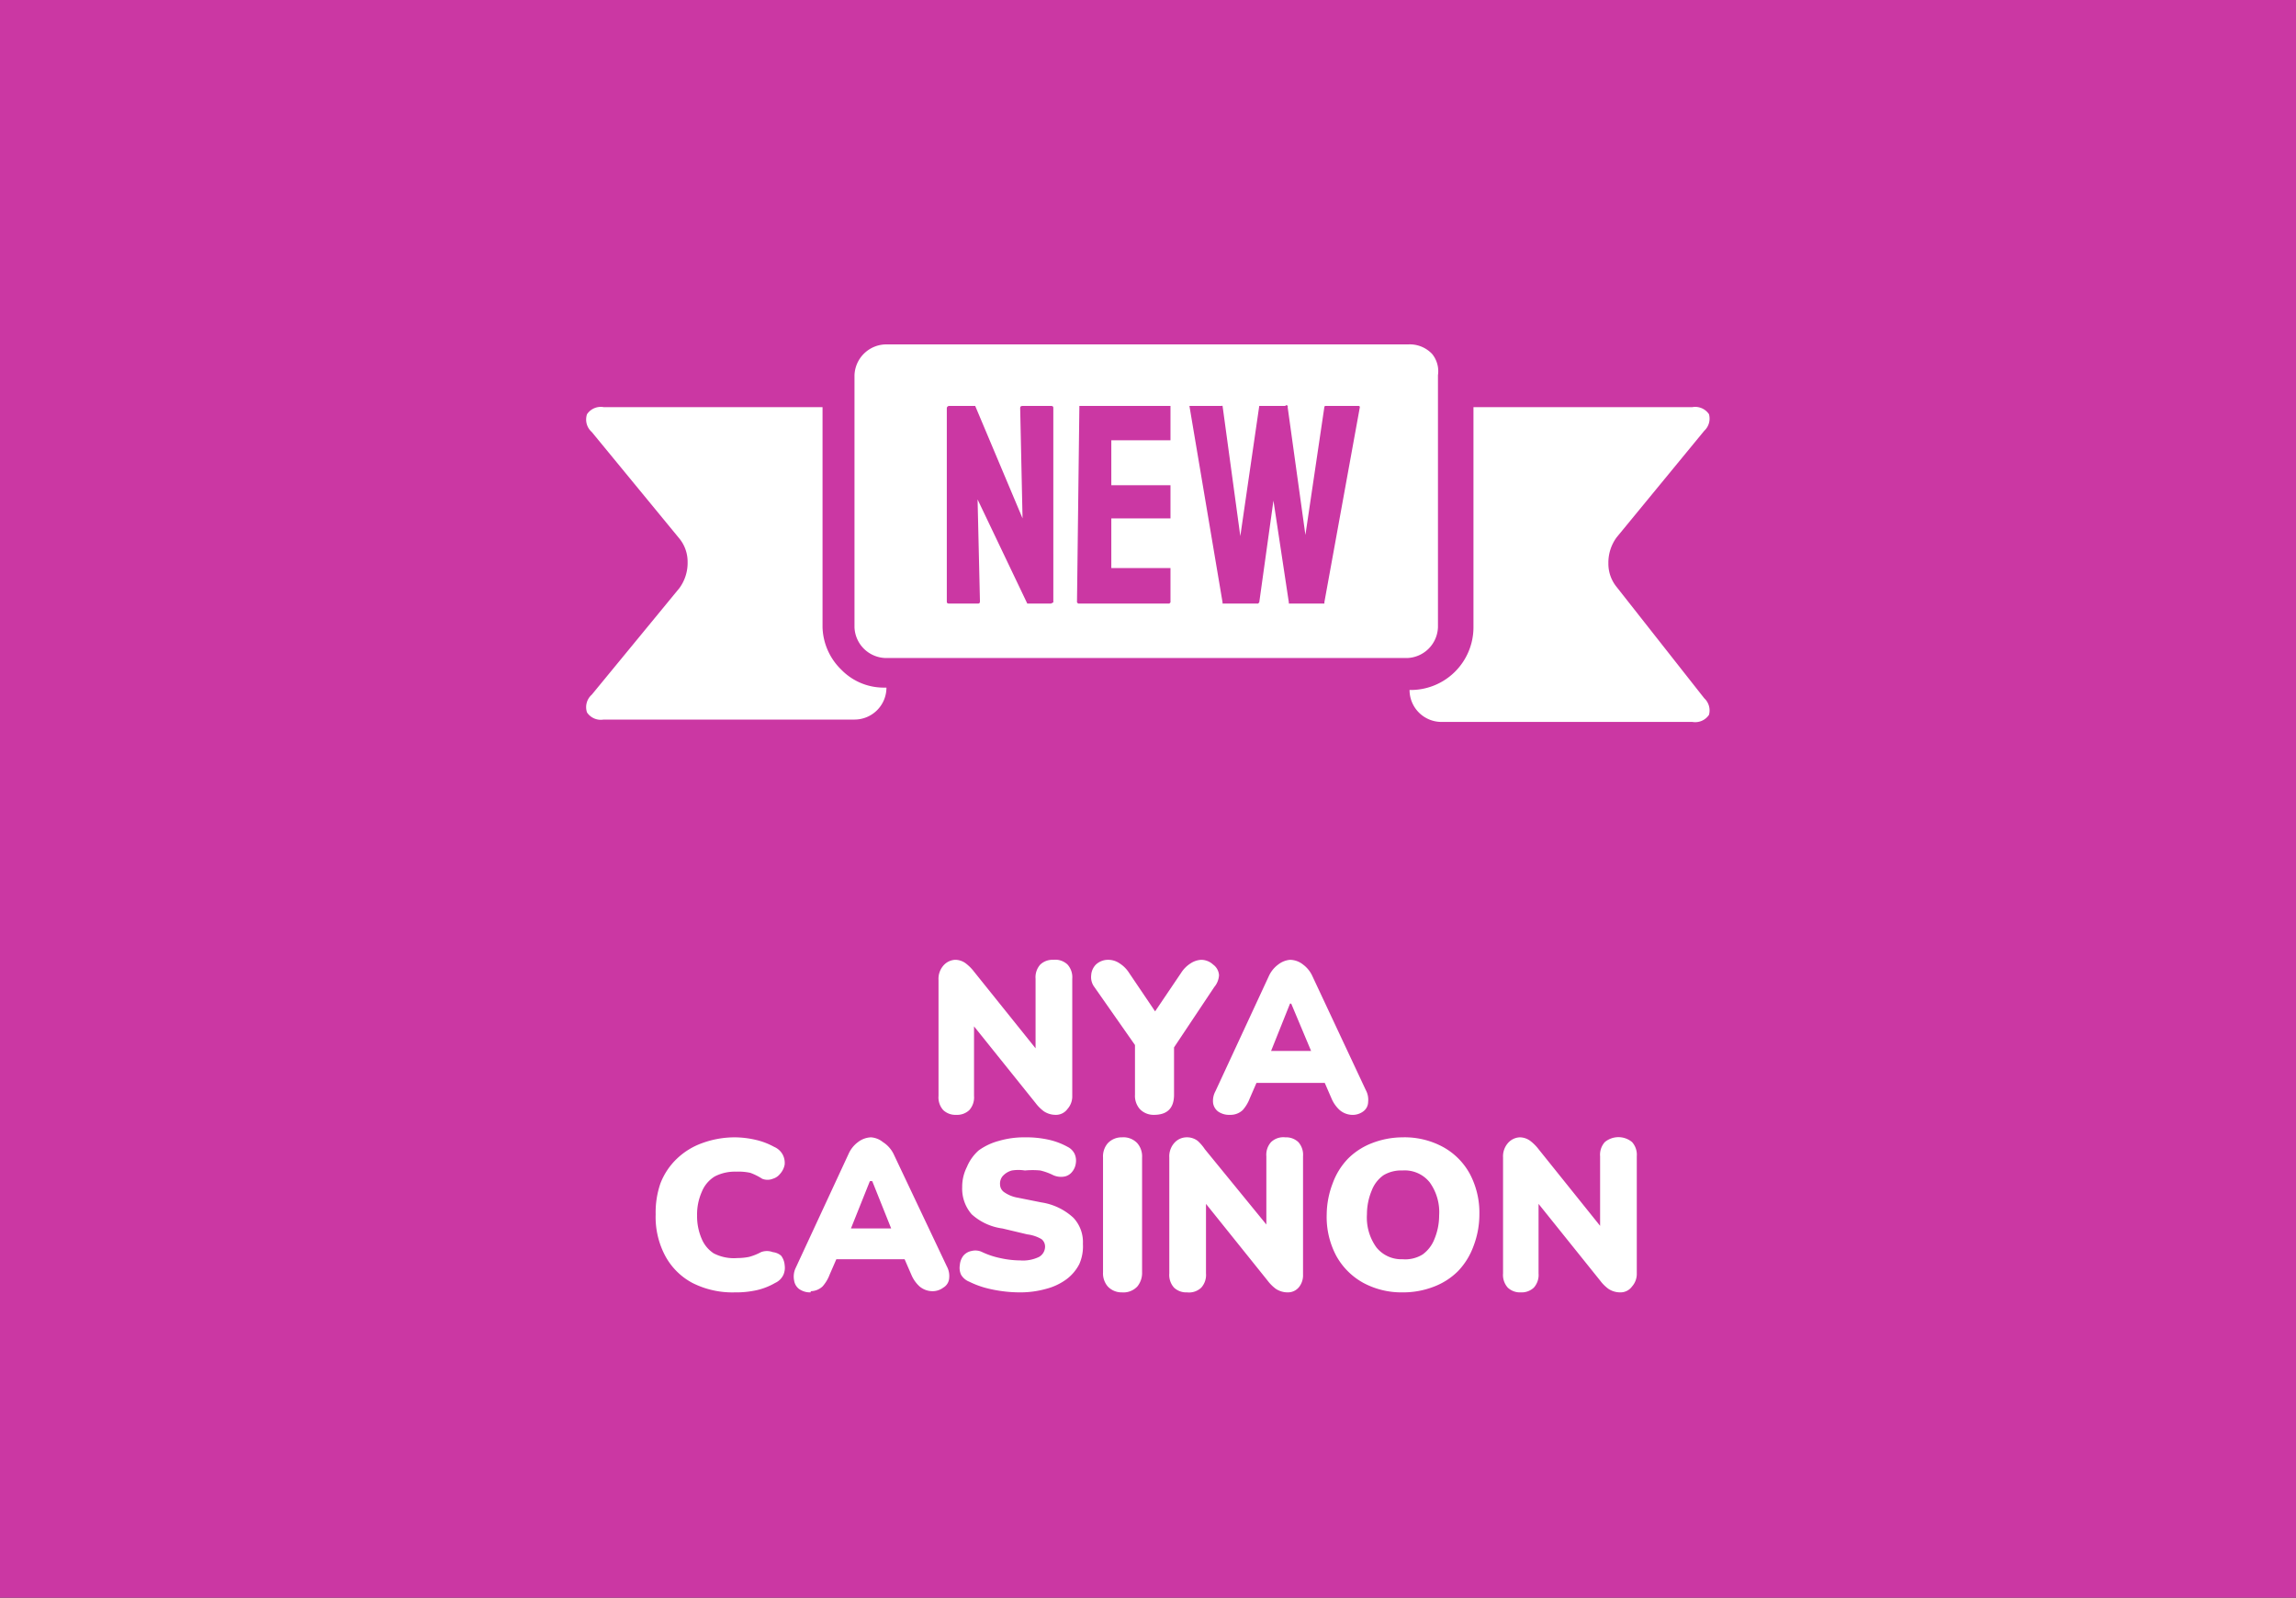 <svg xmlns="http://www.w3.org/2000/svg" width="194" height="135"><rect width="100%" height="100%" fill="#333333" stroke="none"/><defs><clipPath id="a"><path d="M0 0h194v135H0z"/></clipPath></defs><g clip-path="url(#a)"><path fill="#cb37a3" d="M0 0h194v135H0z"/><path fill="#fff" d="M80.8 94.2a1.5 1.5 0 0 1-1.1-.4 1.6 1.6 0 0 1-.4-1.2v-9.8a1.7 1.7 0 0 1 .4-1.2 1.4 1.4 0 0 1 1-.5 1.5 1.5 0 0 1 .9.3 3.7 3.7 0 0 1 .7.7l5.7 7.1h-.5v-6.5a1.6 1.6 0 0 1 .4-1.2 1.5 1.5 0 0 1 1.1-.4 1.5 1.5 0 0 1 1.2.4 1.6 1.6 0 0 1 .4 1.2v10a1.6 1.6 0 0 1-.4 1 1.2 1.2 0 0 1-1 .5 1.8 1.8 0 0 1-1-.3 3.4 3.4 0 0 1-.7-.7l-5.7-7.1h.5v6.5a1.6 1.6 0 0 1-.4 1.2 1.5 1.5 0 0 1-1.1.4Zm16.7 0a1.6 1.6 0 0 1-1.2-.5 1.7 1.7 0 0 1-.4-1.2v-5l.7 1.8-4.2-6a1.4 1.4 0 0 1-.2-.9 1.4 1.4 0 0 1 .4-.9 1.5 1.5 0 0 1 1-.4 1.7 1.7 0 0 1 1 .3 2.6 2.6 0 0 1 .8.8l2.5 3.7h-.6l2.5-3.7a2.6 2.6 0 0 1 .8-.8 1.8 1.8 0 0 1 .9-.3 1.5 1.5 0 0 1 1 .4 1.2 1.2 0 0 1 .5.9 1.7 1.7 0 0 1-.4 1l-4 6 .6-1.9v5q0 1.7-1.7 1.7Zm6.4 0a1.6 1.6 0 0 1-1-.3 1.1 1.1 0 0 1-.4-.7 1.7 1.7 0 0 1 .2-1l4.5-9.7a2.5 2.5 0 0 1 .8-1 1.9 1.9 0 0 1 1-.4 1.8 1.8 0 0 1 1.1.4 2.5 2.5 0 0 1 .8 1l4.5 9.6a1.7 1.7 0 0 1 .2 1 1 1 0 0 1-.4.8 1.5 1.5 0 0 1-1 .3 1.7 1.7 0 0 1-1-.4 2.8 2.8 0 0 1-.7-1l-1-2.3 1.3 1h-7.5l1.3-1-1 2.3a3.2 3.2 0 0 1-.6 1 1.5 1.5 0 0 1-1 .4Zm5.1-9.4-2 5-.6-1h5.3l-.5 1-2.1-5Zm-46.9 24.4a7.5 7.5 0 0 1-3.6-.8 5.6 5.6 0 0 1-2.3-2.3 7 7 0 0 1-.8-3.5 7.5 7.5 0 0 1 .4-2.6 5.7 5.7 0 0 1 1.4-2.1 6 6 0 0 1 2.1-1.3 8 8 0 0 1 2.8-.5 8 8 0 0 1 1.7.2 6 6 0 0 1 1.6.6 1.5 1.5 0 0 1 .7.6 1.5 1.5 0 0 1 .2.9 1.6 1.6 0 0 1-.4.8 1.2 1.2 0 0 1-.6.4 1.2 1.2 0 0 1-.9 0 5 5 0 0 0-1-.5 4.7 4.7 0 0 0-1.2-.1 3.7 3.7 0 0 0-1.8.4 2.7 2.7 0 0 0-1.1 1.3 4.7 4.7 0 0 0-.4 2 4.8 4.8 0 0 0 .4 2 2.7 2.7 0 0 0 1 1.2 3.7 3.7 0 0 0 2 .4 5 5 0 0 0 1-.1 4.7 4.7 0 0 0 1-.4 1.4 1.4 0 0 1 1 0 1.3 1.3 0 0 1 .7.3 1.5 1.5 0 0 1 .3.8 1.5 1.5 0 0 1-.1.8 1.4 1.4 0 0 1-.7.7 5.6 5.6 0 0 1-1.5.6 8 8 0 0 1-1.9.2Zm6.4 0a1.6 1.6 0 0 1-1-.3 1.1 1.1 0 0 1-.4-.7 1.7 1.7 0 0 1 .1-1l4.5-9.7a2.5 2.5 0 0 1 .8-1 1.9 1.9 0 0 1 1.1-.4 1.8 1.8 0 0 1 1 .4 2.5 2.5 0 0 1 .9 1L80 107a1.7 1.7 0 0 1 .2 1 1 1 0 0 1-.5.8 1.5 1.5 0 0 1-.9.3 1.7 1.7 0 0 1-1.1-.4 2.8 2.8 0 0 1-.7-1l-1-2.3 1.3 1h-7.4l1.2-1-1 2.3a3.2 3.2 0 0 1-.6 1 1.5 1.5 0 0 1-1 .4Zm5-9.4-2 5-.5-1h5.2l-.5 1-2-5Zm12.7 9.4a11.2 11.2 0 0 1-1.5-.1 11 11 0 0 1-1.5-.3 7.7 7.7 0 0 1-1.3-.5 1.4 1.4 0 0 1-.7-.6 1.4 1.4 0 0 1-.1-.8 1.5 1.5 0 0 1 .3-.8 1.2 1.2 0 0 1 .7-.4 1.3 1.3 0 0 1 .9.1 6.8 6.8 0 0 0 1.5.5 8 8 0 0 0 1.7.2 3.1 3.1 0 0 0 1.6-.3 1 1 0 0 0 .5-.8.8.8 0 0 0-.3-.7 3.1 3.1 0 0 0-1.2-.4l-2.1-.5a4.8 4.8 0 0 1-2.6-1.2 3.3 3.3 0 0 1-.8-2.3 3.7 3.7 0 0 1 .4-1.7 3.8 3.8 0 0 1 1-1.4 5.2 5.2 0 0 1 1.7-.8 7.6 7.6 0 0 1 2.2-.3 8.7 8.7 0 0 1 2 .2 6 6 0 0 1 1.6.6 1.3 1.3 0 0 1 .6.6 1.4 1.4 0 0 1 .1.8 1.4 1.4 0 0 1-.3.7 1.1 1.1 0 0 1-.6.4 1.6 1.6 0 0 1-1-.1 5.1 5.1 0 0 0-1.1-.4 6.9 6.9 0 0 0-1.3 0 3.5 3.5 0 0 0-1.1 0 1.6 1.6 0 0 0-.8.5 1 1 0 0 0-.2.7.8.8 0 0 0 .3.6 2.8 2.8 0 0 0 1.2.5l2 .4a5.1 5.1 0 0 1 2.7 1.3 3 3 0 0 1 .8 2.2 3.7 3.7 0 0 1-.3 1.7 3.7 3.7 0 0 1-1.1 1.3 5 5 0 0 1-1.7.8 8 8 0 0 1-2.2.3Zm8.6 0a1.6 1.6 0 0 1-1.2-.5 1.7 1.7 0 0 1-.4-1.2v-9.7a1.7 1.7 0 0 1 .4-1.2 1.6 1.6 0 0 1 1.2-.5 1.6 1.6 0 0 1 1.3.5 1.7 1.7 0 0 1 .4 1.2v9.7a1.8 1.8 0 0 1-.4 1.2 1.6 1.6 0 0 1-1.3.5Zm5.5 0a1.5 1.5 0 0 1-1.1-.4 1.6 1.6 0 0 1-.4-1.2v-9.8a1.7 1.7 0 0 1 .4-1.2 1.4 1.4 0 0 1 1-.5 1.5 1.5 0 0 1 1 .3 3.7 3.7 0 0 1 .6.7l5.8 7.1h-.6v-6.5a1.6 1.6 0 0 1 .4-1.2 1.5 1.5 0 0 1 1.2-.4 1.5 1.5 0 0 1 1.1.4 1.6 1.6 0 0 1 .4 1.2v10a1.6 1.6 0 0 1-.3 1 1.2 1.2 0 0 1-1 .5 1.8 1.8 0 0 1-1-.3 3.4 3.4 0 0 1-.7-.7l-5.7-7.1h.5v6.5a1.6 1.6 0 0 1-.4 1.2 1.5 1.5 0 0 1-1.2.4Zm18.2 0a6.8 6.8 0 0 1-3.3-.8 5.8 5.8 0 0 1-2.3-2.3 7 7 0 0 1-.8-3.5 7.5 7.5 0 0 1 .5-2.6 5.9 5.9 0 0 1 1.3-2.1 5.8 5.8 0 0 1 2-1.3 7.2 7.2 0 0 1 2.6-.5 6.8 6.8 0 0 1 3.4.8 5.7 5.7 0 0 1 2.3 2.3 7 7 0 0 1 .8 3.4 7.5 7.5 0 0 1-.5 2.7 6 6 0 0 1-1.3 2.1 5.8 5.8 0 0 1-2 1.3 7.2 7.2 0 0 1-2.7.5Zm0-2.8a2.8 2.8 0 0 0 1.7-.4 2.9 2.9 0 0 0 1-1.3 5.2 5.2 0 0 0 .4-2 4.3 4.3 0 0 0-.8-2.8 2.7 2.7 0 0 0-2.3-1 2.9 2.9 0 0 0-1.6.4 2.8 2.8 0 0 0-1 1.3 5.2 5.2 0 0 0-.4 2 4.3 4.3 0 0 0 .8 2.8 2.7 2.7 0 0 0 2.2 1Zm10 2.8a1.5 1.5 0 0 1-1.1-.4 1.6 1.6 0 0 1-.4-1.2v-9.8a1.7 1.7 0 0 1 .4-1.2 1.4 1.4 0 0 1 1-.5 1.5 1.5 0 0 1 .9.3 3.7 3.7 0 0 1 .7.7l5.7 7.1h-.5v-6.5a1.6 1.6 0 0 1 .4-1.2 1.8 1.8 0 0 1 2.3 0 1.6 1.6 0 0 1 .4 1.2v10a1.6 1.6 0 0 1-.4 1 1.2 1.2 0 0 1-1 .5 1.8 1.8 0 0 1-1-.3 3.4 3.4 0 0 1-.7-.7l-5.7-7.1h.5v6.5a1.6 1.6 0 0 1-.4 1.2 1.5 1.5 0 0 1-1.1.4Z" data-name="Path 371223"/><path fill="#fff" d="M143 61h-21.2a2.7 2.7 0 0 1-2.7-2.7 5.3 5.3 0 0 0 5.4-5.3V34.4H143a1.4 1.4 0 0 1 1.4.6 1.4 1.4 0 0 1-.4 1.4l-7.4 9a3.6 3.6 0 0 0-.7 2.2 3.1 3.1 0 0 0 .7 2L144 59a1.4 1.4 0 0 1 .4 1.4 1.4 1.4 0 0 1-1.4.6Zm-70.8-.2H51a1.4 1.4 0 0 1-1.4-.6 1.4 1.4 0 0 1 .4-1.5l7.4-9a3.6 3.6 0 0 0 .7-2.2 3.1 3.1 0 0 0-.7-2l-7.4-9a1.4 1.4 0 0 1-.4-1.5 1.4 1.4 0 0 1 1.4-.6h18.5V53a5.2 5.2 0 0 0 1.6 3.6 5 5 0 0 0 3.5 1.5h.3a2.7 2.7 0 0 1-2.7 2.7Zm46.8-5.2H74.9a2.7 2.7 0 0 1-2.7-2.6V31.7a2.7 2.7 0 0 1 2.7-2.6H119a2.6 2.6 0 0 1 2 .8 2.3 2.3 0 0 1 .5 1.8V53a2.7 2.7 0 0 1-2.6 2.6Zm-11.4-13.3 1.3 8.6v.1h3a.2.2 0 0 0 0-.1l3-16.5a.1.1 0 0 0-.1-.1H112a.1.1 0 0 0-.1.1l-1.6 10.8-1.5-10.8a.1.1 0 0 0-.2-.1h-2.2l-1.6 11-1.5-11a.1.1 0 0 0-.1 0h-2.7l2.8 16.6v.1h3l.1-.1Zm-16.4-8v.1L91 50.9l.1.1h7.7l.1-.1V48h-5v-4.2h5V41h-5v-3.8h5v-2.9Zm-8.6 7.9 4.2 8.8h2l.2-.1V34.5c0-.1 0-.2-.2-.2h-2.3c-.2 0-.3 0-.3.2l.2 9.3-4-9.5h-2.2a.2.2 0 0 0-.2.2v16.3c0 .1 0 .2.2.2h2.4c.1 0 .2 0 .2-.2l-.2-8.6Z" data-name="Subtraction 1"/></g></svg>